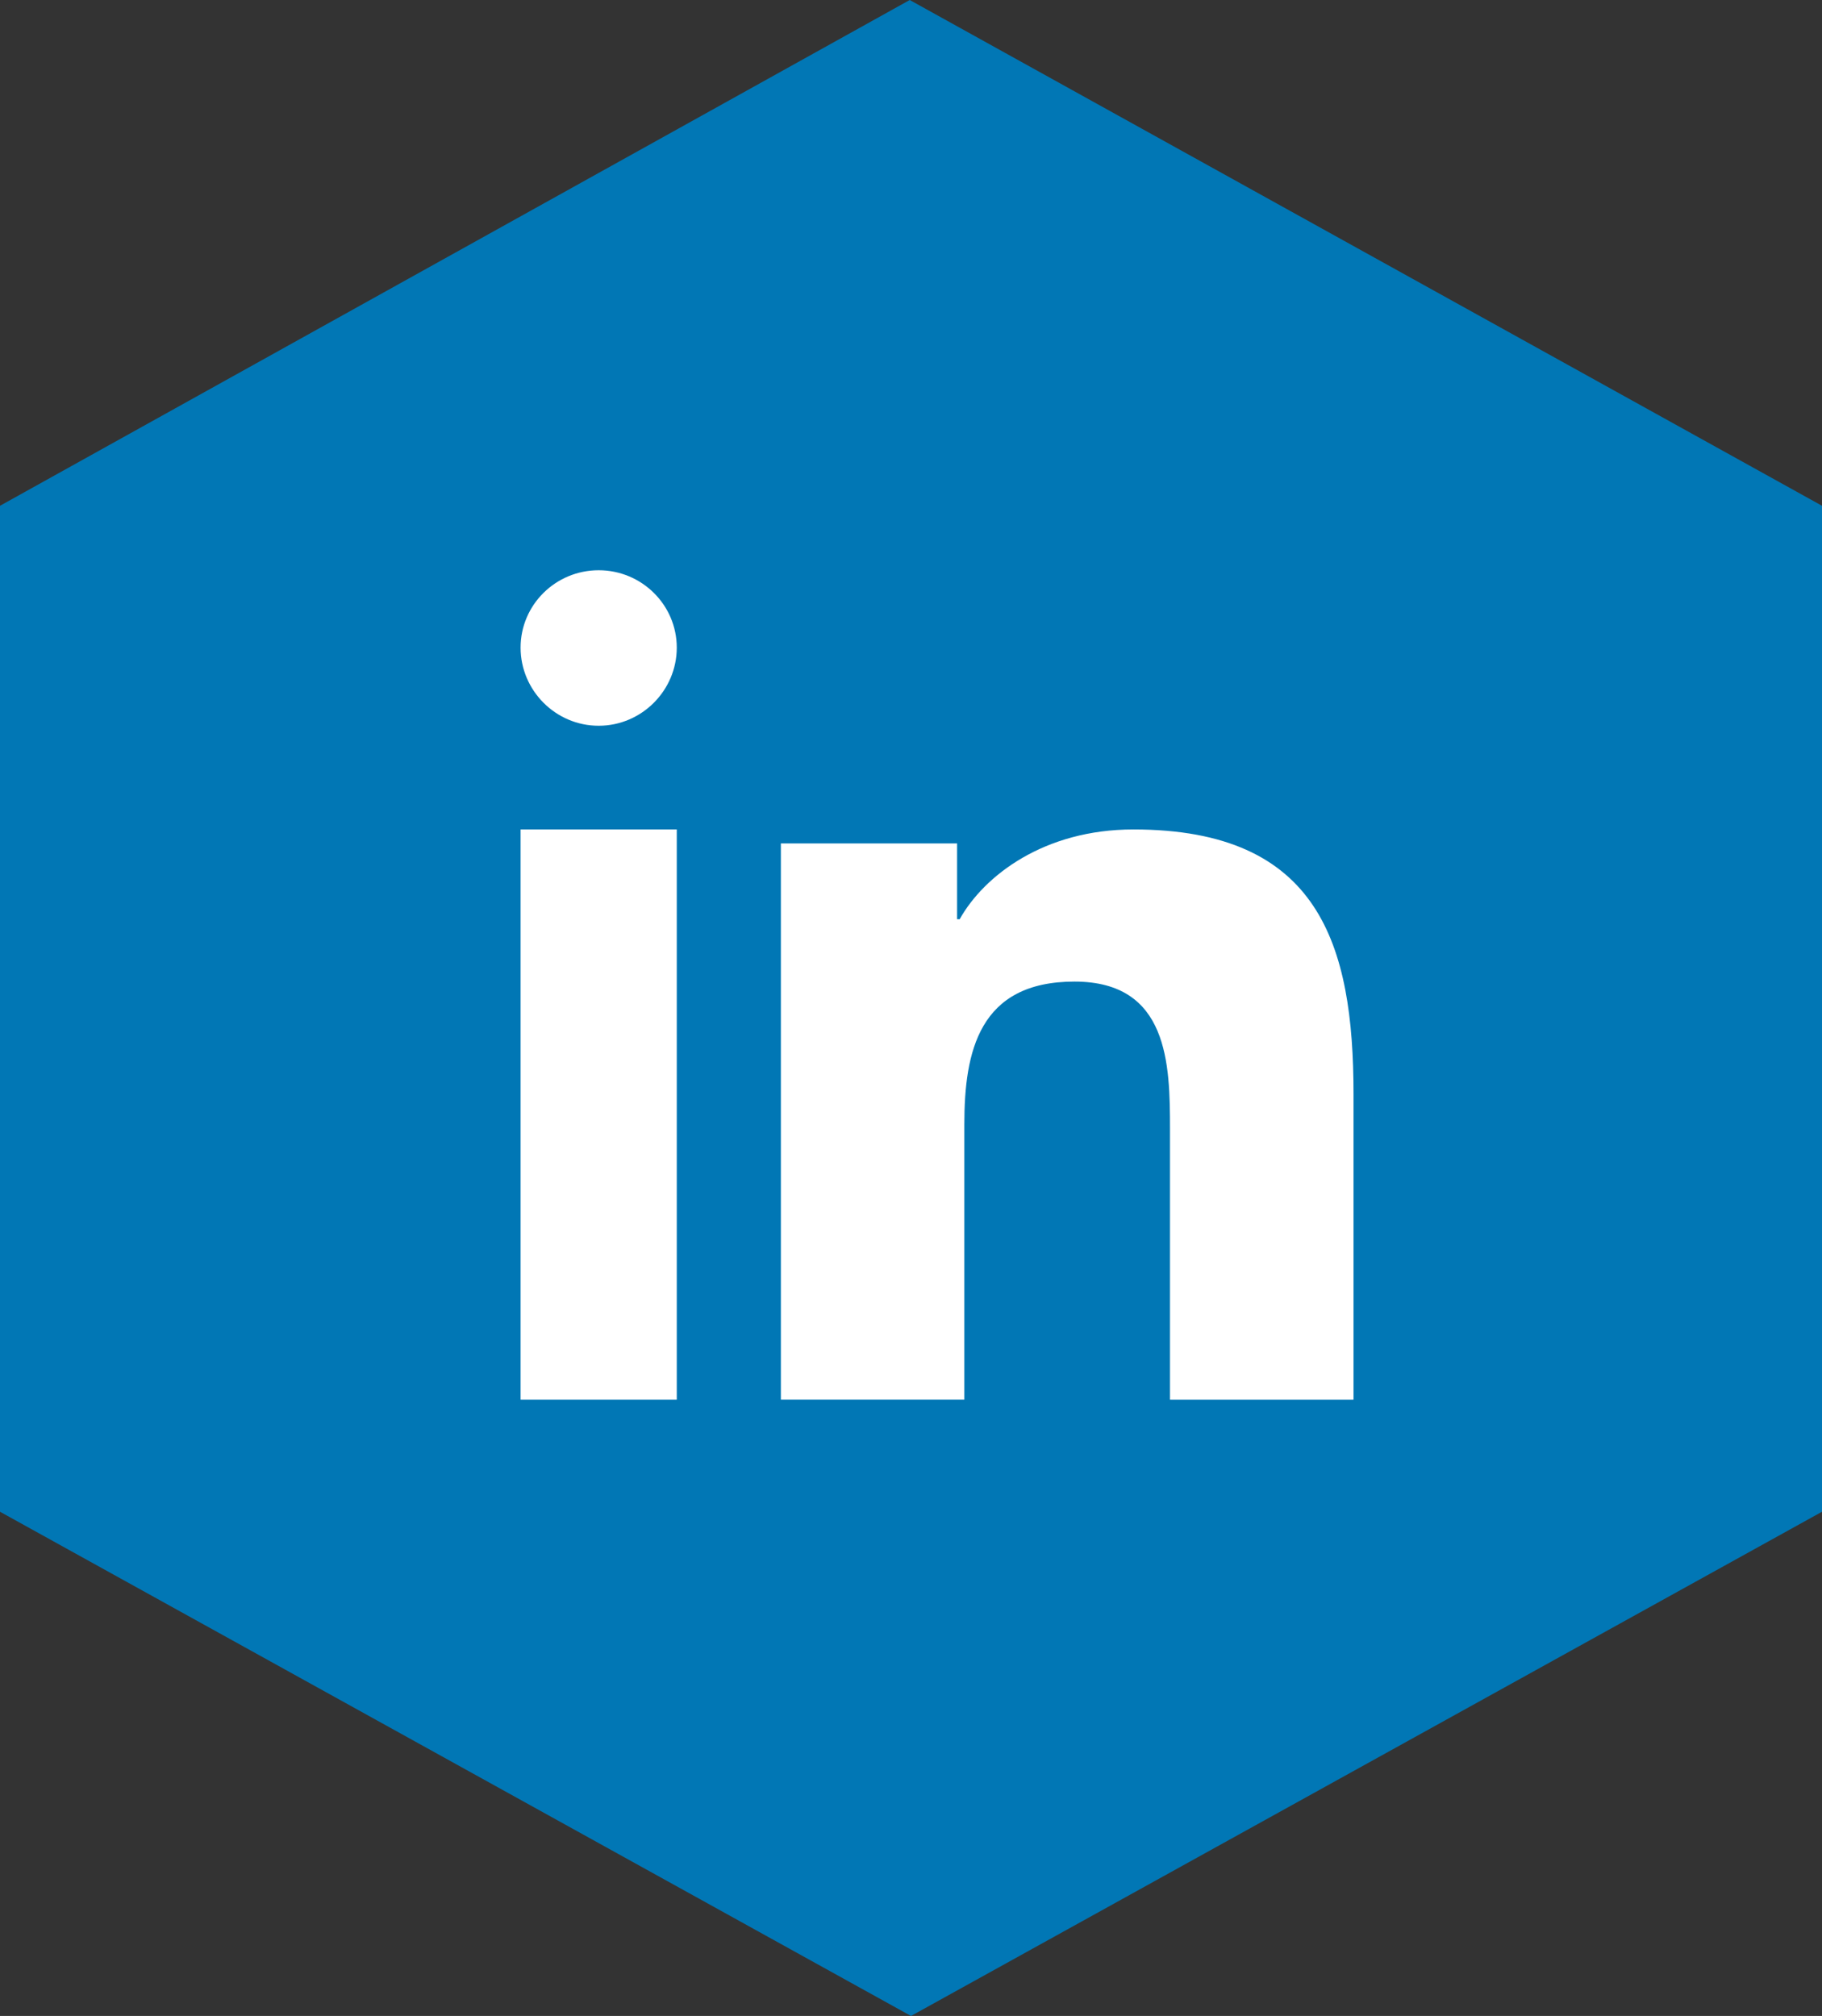   <svg
                    width="47px"
                    height="52px"
                    viewBox="0 0 47 52"
                    version="1.1"
                    xmlns="http://www.w3.org/2000/svg"
                     xmlns:xlink="http://www.w3.org/1999/xlink"
                  >
                    <rect x="0" y="0" width="47" height="52" fill="#333333" stroke="none"/>
                    <defs>
                      <polygon
                        id="path-1"
                        points="0 13.046 23.467 0 47 13.046 47 38.994 23.5 52 0 38.994"
                      ></polygon>
                    </defs>
                    <g
                      stroke="none"
                      stroke-width="1"
                      fill="none"
                      fill-rule="evenodd"
                    >
                      <g transform="translate(-120, -5662)">
                        <g transform="translate(0, 4825)">
                          <g transform="translate(0, 145)">
                            <g transform="translate(21, 211)">
                              <g transform="translate(0, 481)">
                                <g
                                  id="Group"
                                  transform="translate(99, 0)"
                                >
                                  <mask id="mask-2" fill="white">
                                    <use xlink:href="#path-1"></use>
                                  </mask>
                                  <use
                                    id="Path-2"
                                    fill="#0177B5"
                                    xlink:href="#path-1"
                                  ></use>
                                  <g
                                    mask="url(#mask-2)"
                                    fill="#FFFFFF"
                                    fill-rule="nonzero"
                                  >
                                    <g
                                      transform="translate(13.429, 14.709)"
                                      id="Path"
                                    >
                                      <path
                                        d="M21.48,21.394 L21.48,21.393 L21.486,21.393 L21.486,13.512 C21.486,9.656 20.603,6.686 15.809,6.686 C13.504,6.686 11.958,7.875 11.326,9.002 L11.26,9.002 L11.26,7.046 L6.714,7.046 L6.714,21.393 L11.447,21.393 L11.447,14.289 C11.447,12.418 11.824,10.61 14.288,10.61 C16.716,10.61 16.752,12.744 16.752,14.409 L16.752,21.394 L21.48,21.394 Z"
                                      ></path>
                                      <polygon
                                        points="8.98836969e-17 6.686 4.029 6.686 4.029 21.394 0 21.394"
                                      ></polygon>
                                      <path
                                        d="M2.014,0 C0.902,0 0,0.894 0,1.996 C0,3.098 0.902,4.011 2.014,4.011 C3.126,4.011 4.029,3.098 4.029,1.996 C4.028,0.894 3.126,0 2.014,0 Z"
                                      ></path>
                                    </g>
                                  </g>
                                </g>
                              </g>
                            </g>
                          </g>
                        </g>
                      </g>
                    </g>
                  </svg>